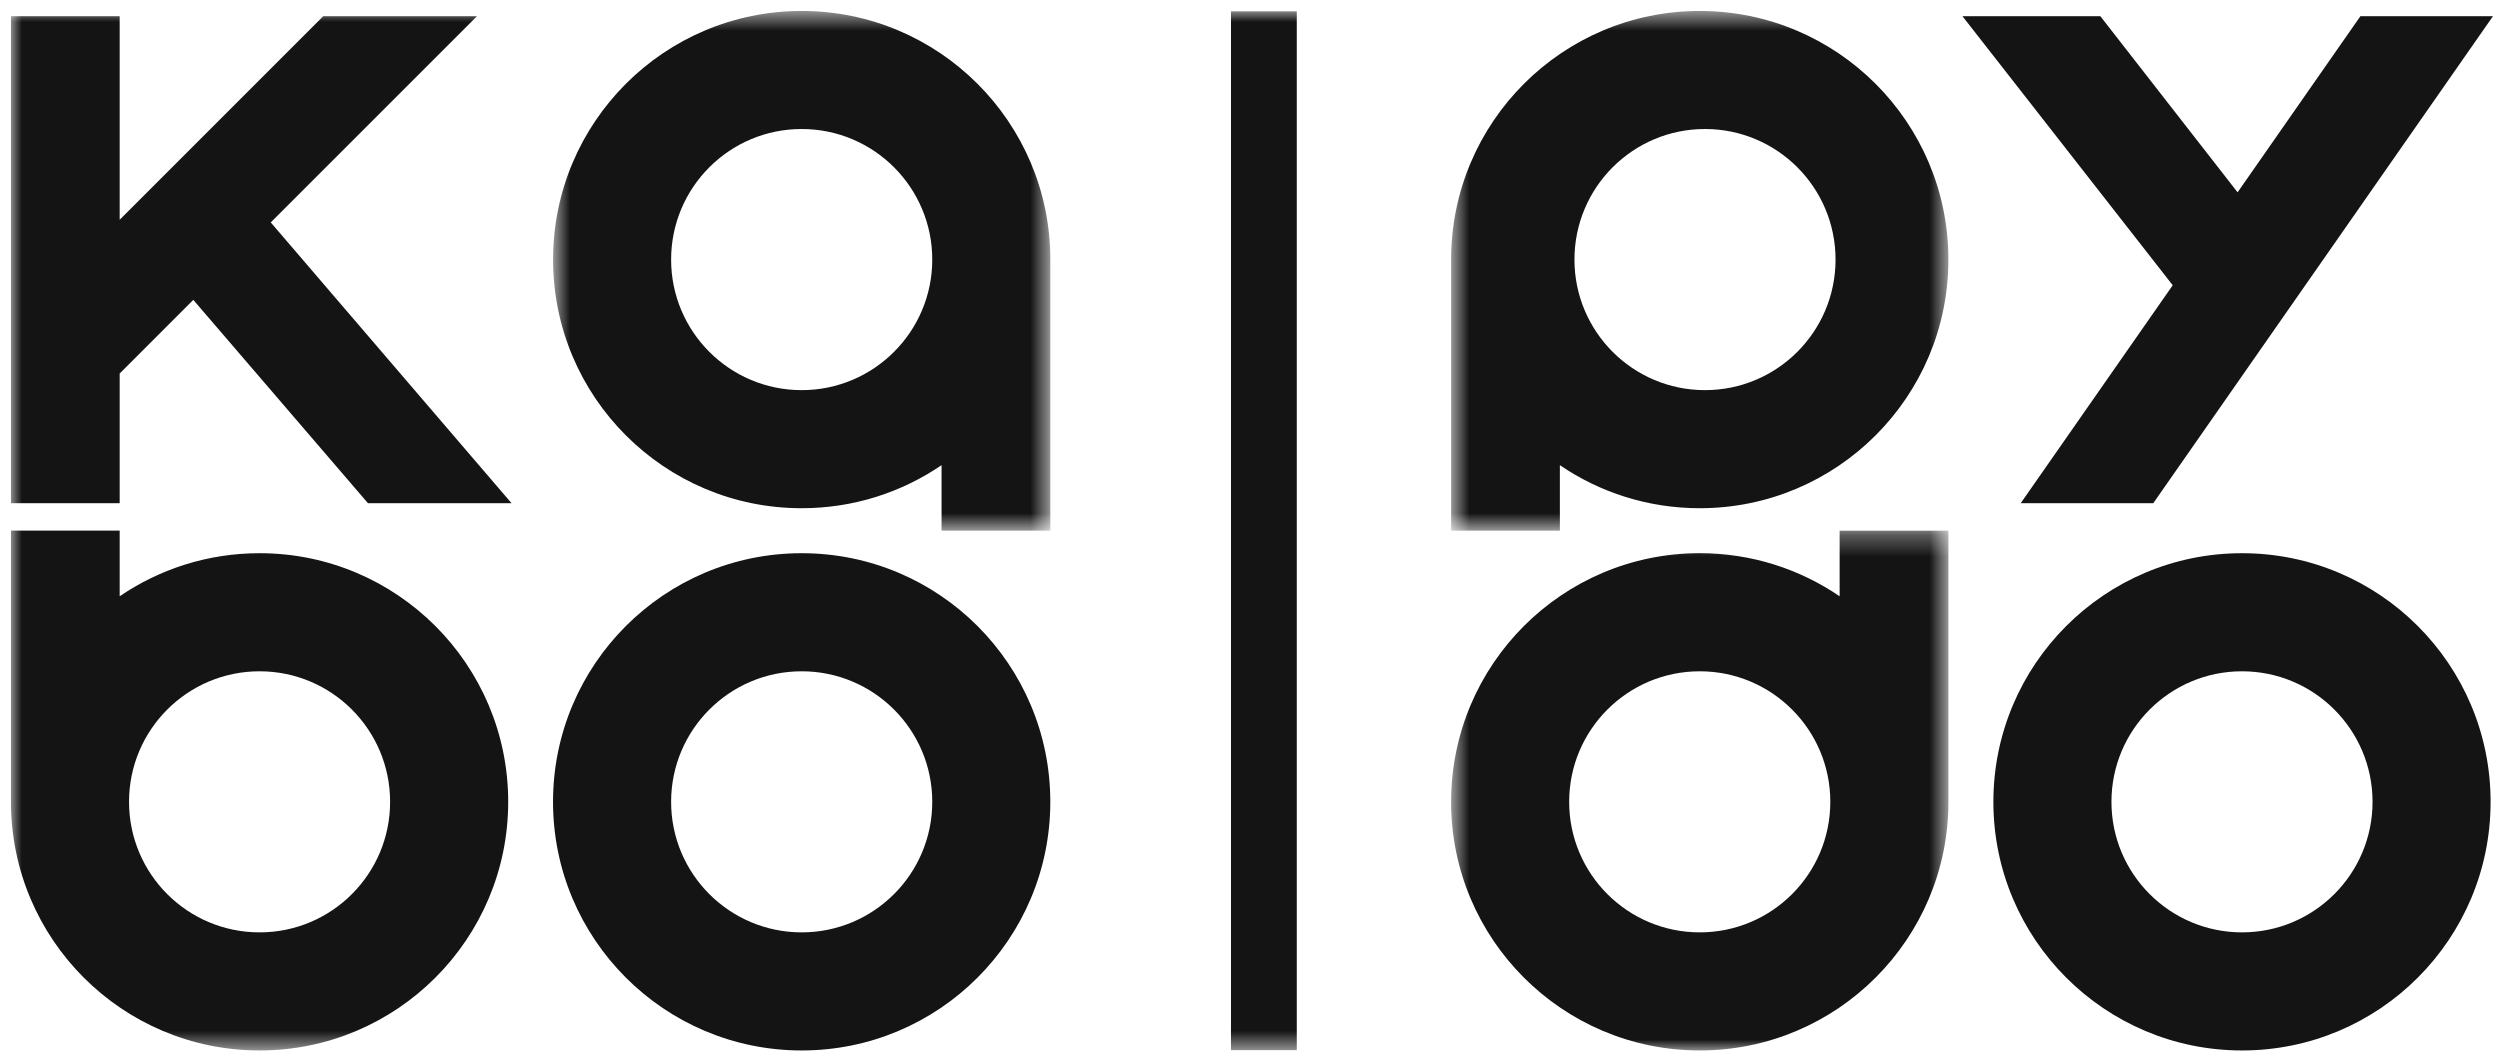 <?xml version="1.0" encoding="UTF-8"?> <svg xmlns="http://www.w3.org/2000/svg" xmlns:xlink="http://www.w3.org/1999/xlink" width="114px" height="48px" viewBox="0 0 114 48"><!-- Generator: Sketch 57.1 (83088) - https://sketch.com --><title>Group 9</title><desc>Created with Sketch.</desc><defs><polygon id="path-1" points="0.671 0.599 23.347 0.599 23.347 24.298 0.671 24.298"></polygon><polygon id="path-3" points="0.67 0.298 23.348 0.298 23.348 24 0.67 24"></polygon><polygon id="path-5" points="0.72 0.599 23.395 0.599 23.395 24.298 0.72 24.298"></polygon><polygon id="path-7" points="0 48.401 113.181 48.401 113.181 1 0 1"></polygon></defs><g id="1920px" stroke="none" stroke-width="1" fill="none" fill-rule="evenodd"><g id="05_05-Produkty-Kubki-1920px" transform="translate(-1592, -781)"><g id="Group-9" transform="translate(1588, 777)"><rect id="Rectangle" x="0" y="0" width="123" height="56"></rect><g id="Group-20" transform="translate(4.5, 3.5)"><g id="Group-3" transform="translate(65, 0.401)"><mask id="mask-2" fill="white"><use xlink:href="#path-1"></use></mask><g id="Clip-2"></g><path d="M12.247,5.982 C15.537,5.982 18.201,8.648 18.201,11.936 C18.201,15.222 15.537,17.889 12.247,17.889 C8.959,17.889 6.295,15.222 6.295,11.936 C6.295,8.648 8.959,5.982 12.247,5.982 M0.671,11.936 L0.671,24.298 L5.63,24.298 L5.63,21.31 C7.444,22.549 9.644,23.274 12.008,23.274 C18.27,23.274 23.347,18.198 23.347,11.936 C23.347,5.675 18.27,0.599 12.008,0.599 C5.747,0.599 0.671,5.675 0.671,11.936" id="Fill-1" fill="#141414" mask="url(#mask-2)"></path></g><g id="Group-6" transform="translate(65, 24.401)"><mask id="mask-4" fill="white"><use xlink:href="#path-3"></use></mask><g id="Clip-5"></g><path d="M12.008,18.615 C8.72,18.615 6.054,15.951 6.054,12.663 C6.054,9.375 8.72,6.71 12.008,6.71 C15.297,6.71 17.962,9.375 17.962,12.663 C17.962,15.951 15.297,18.615 12.008,18.615 M23.348,12.663 L23.348,0.298 L18.387,0.298 L18.387,3.289 C16.57,2.05 14.374,1.324 12.008,1.324 C5.745,1.324 0.67,6.401 0.67,12.663 C0.67,18.924 5.745,24 12.008,24 C18.27,24 23.348,18.924 23.348,12.663" id="Fill-4" fill="#141414" mask="url(#mask-4)"></path></g><path d="M101.736,48.401 C107.998,48.401 113.071,43.325 113.071,37.064 C113.071,30.802 107.998,25.726 101.736,25.726 C95.475,25.726 90.398,30.802 90.398,37.064 C90.398,43.325 95.475,48.401 101.736,48.401 M101.736,43.016 C98.448,43.016 95.782,40.351 95.782,37.064 C95.782,33.776 98.448,31.111 101.736,31.111 C105.023,31.111 107.688,33.776 107.688,37.064 C107.688,40.351 105.023,43.016 101.736,43.016" id="Fill-7" fill="#141414"></path><polygon id="Fill-9" fill="#141414" points="107.135 1.238 101.534 9.27 95.275 1.238 88.987 1.238 98.576 13.508 91.644 23.447 97.689 23.447 113.18 1.238"></polygon><g id="Group-13" transform="translate(24, 0.401)"><mask id="mask-6" fill="white"><use xlink:href="#path-5"></use></mask><g id="Clip-12"></g><path d="M12.056,5.982 C8.768,5.982 6.103,8.648 6.103,11.936 C6.103,15.223 8.768,17.889 12.056,17.889 C15.344,17.889 18.011,15.223 18.011,11.936 C18.011,8.648 15.344,5.982 12.056,5.982 M23.395,11.936 L23.395,24.298 L18.435,24.298 L18.435,21.31 C16.619,22.549 14.422,23.274 12.056,23.274 C5.795,23.274 0.72,18.198 0.72,11.936 C0.72,5.675 5.795,0.599 12.056,0.599 C18.317,0.599 23.395,5.675 23.395,11.936" id="Fill-11" fill="#141414" mask="url(#mask-6)"></path></g><path d="M36.057,48.401 C42.32,48.401 47.394,43.325 47.394,37.064 C47.394,30.802 42.32,25.726 36.057,25.726 C29.795,25.726 24.718,30.802 24.718,37.064 C24.718,43.325 29.795,48.401 36.057,48.401 M36.057,43.016 C32.768,43.016 30.103,40.351 30.103,37.064 C30.103,33.776 32.768,31.111 36.057,31.111 C39.345,31.111 42.011,33.776 42.011,37.064 C42.011,40.351 39.345,43.016 36.057,43.016" id="Fill-14" fill="#141414"></path><mask id="mask-8" fill="white"><use xlink:href="#path-7"></use></mask><g id="Clip-17"></g><polygon id="Fill-16" fill="#141414" mask="url(#mask-8)" points="55.633 48.387 58.633 48.387 58.633 1.016 55.633 1.016"></polygon><path d="M11.337,43.016 C8.049,43.016 5.384,40.352 5.384,37.064 C5.384,33.776 8.049,31.111 11.337,31.111 C14.625,31.111 17.289,33.776 17.289,37.064 C17.289,40.352 14.625,43.016 11.337,43.016 M11.337,25.726 C8.971,25.726 6.775,26.451 4.957,27.69 L4.957,25.388 L4.957,24.699 L4.957,24.696 L0,24.696 L0,24.699 L0,25.388 L0,37.064 C0,43.325 5.075,48.401 11.337,48.401 C17.597,48.401 22.674,43.325 22.674,37.064 C22.674,30.802 17.597,25.726 11.337,25.726" id="Fill-18" fill="#141414" mask="url(#mask-8)"></path><polygon id="Fill-19" fill="#141414" mask="url(#mask-8)" points="14.24 1.238 4.957 10.521 4.957 1.238 0 1.238 0 23.445 4.957 23.445 4.957 17.532 8.314 14.174 16.279 23.446 22.826 23.446 11.846 10.642 21.251 1.238"></polygon></g></g></g></g></svg> 